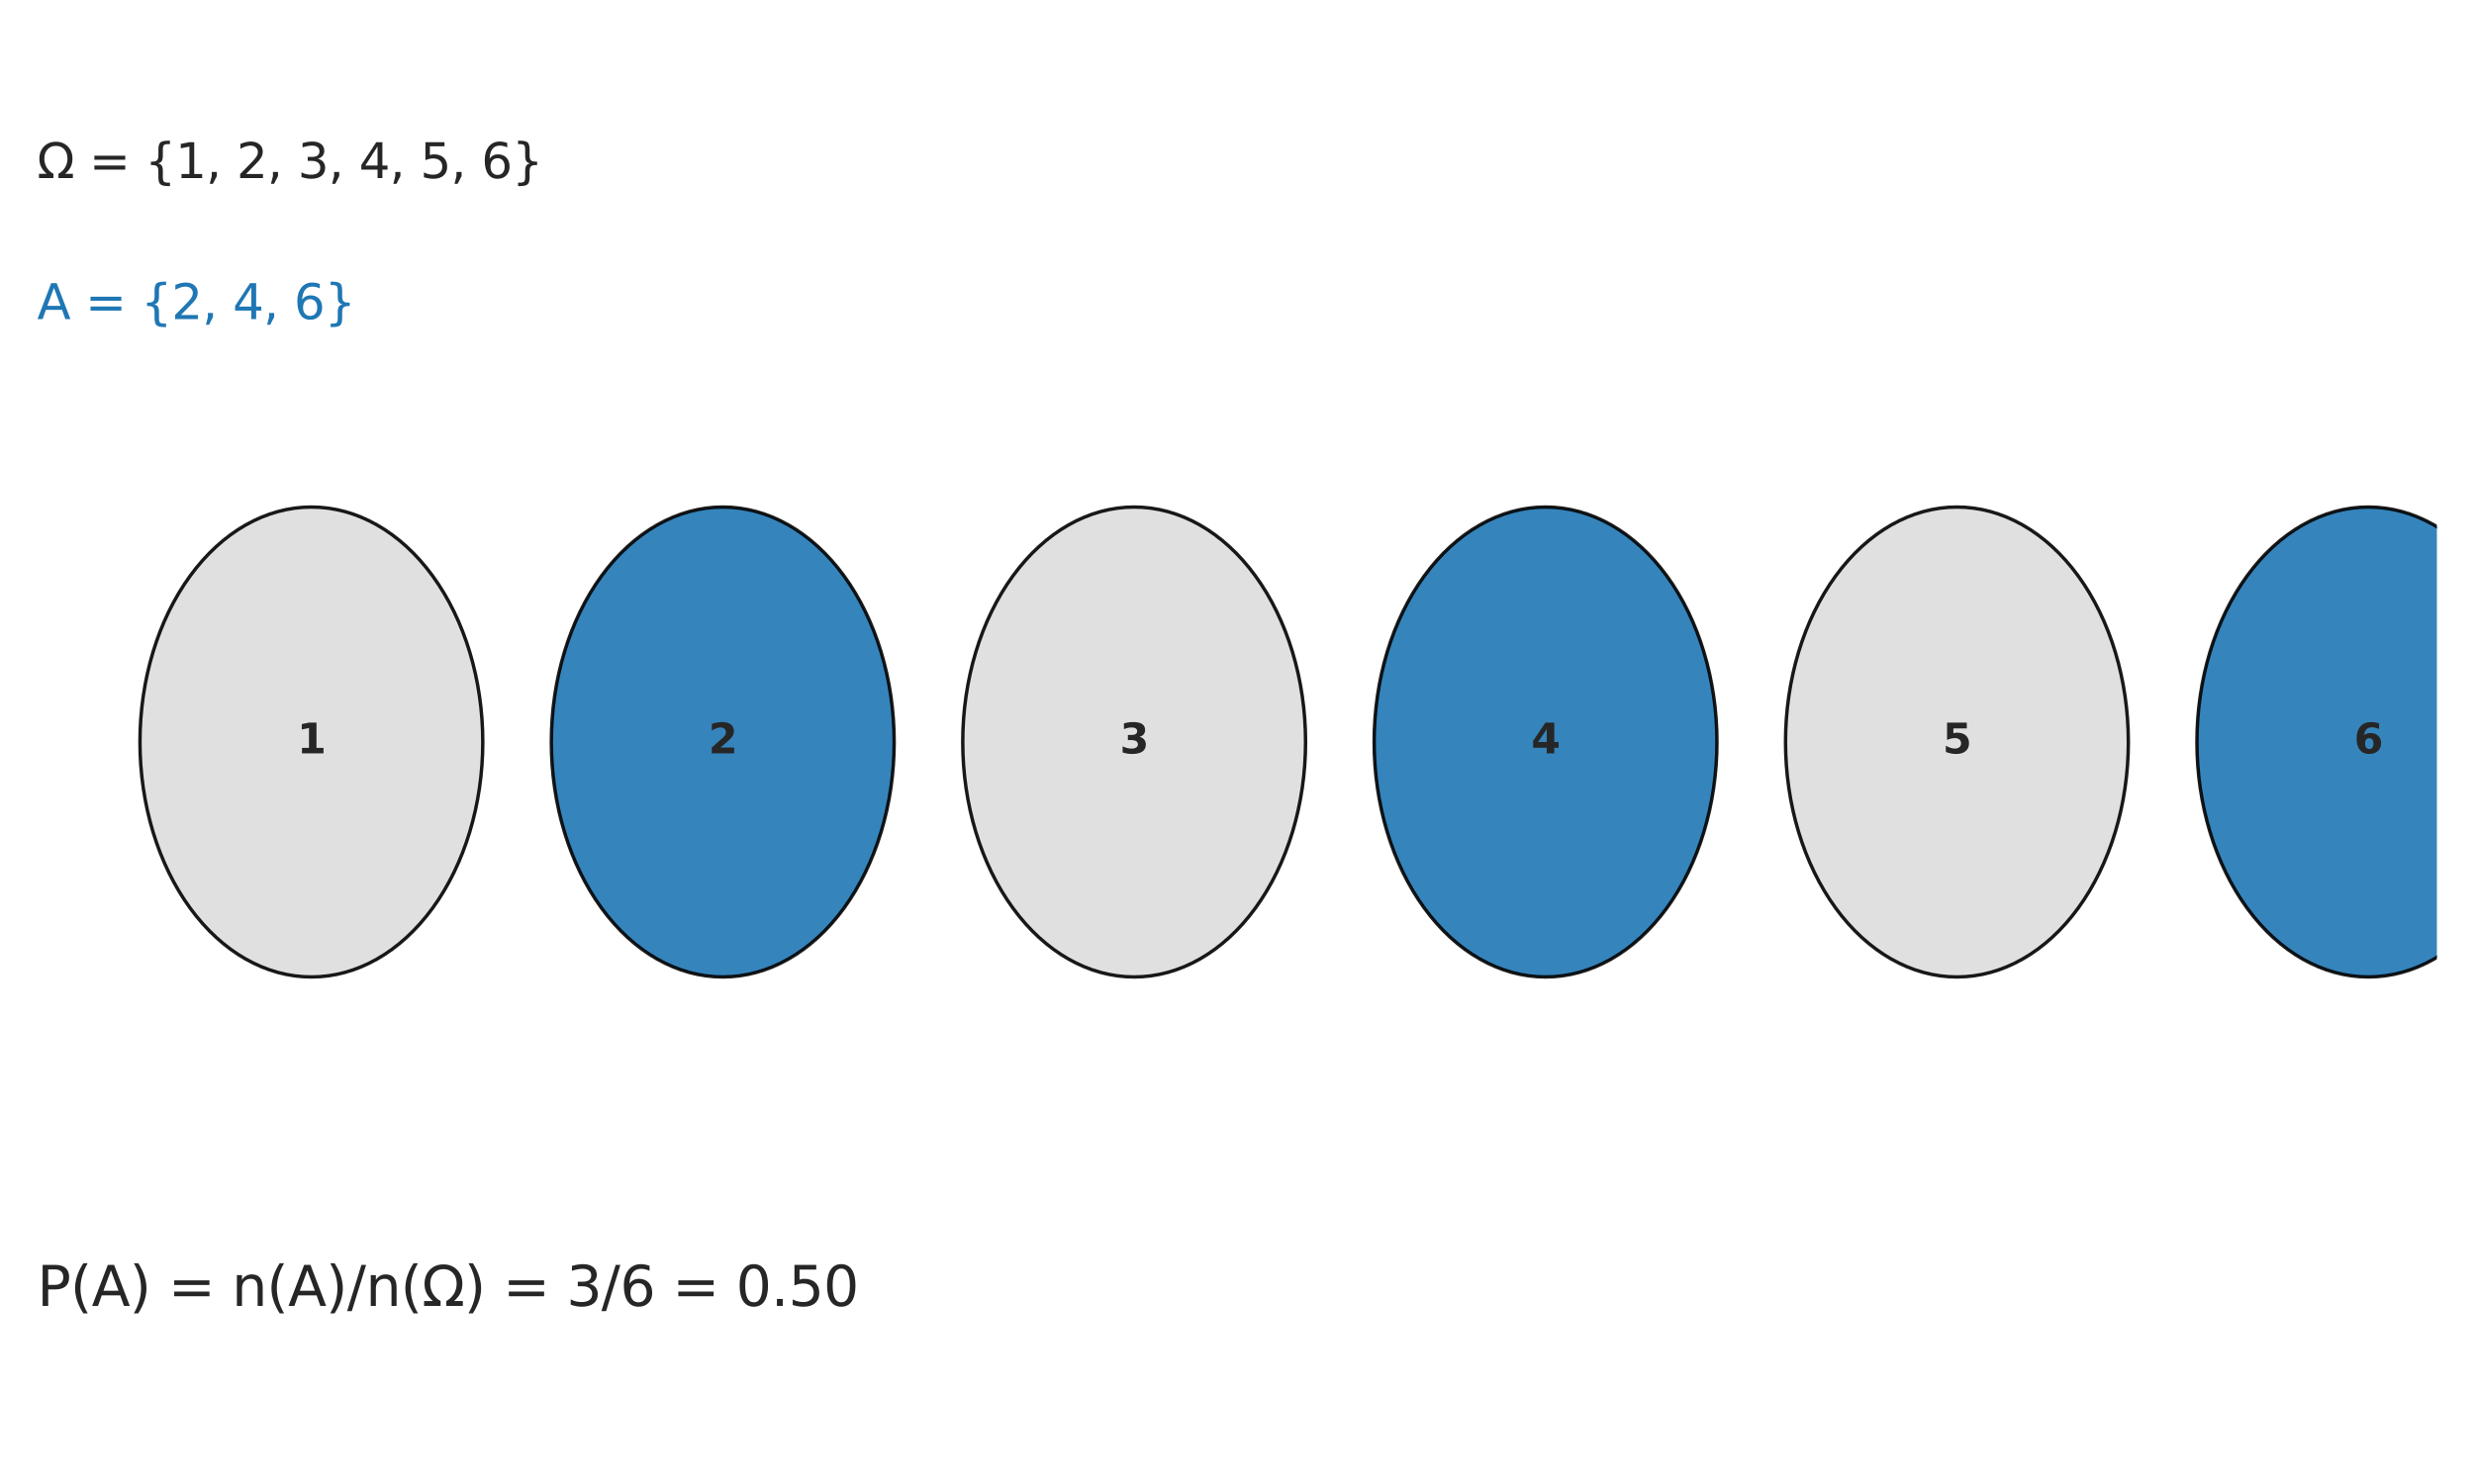 <?xml version="1.0" encoding="utf-8" standalone="no"?>
<!DOCTYPE svg PUBLIC "-//W3C//DTD SVG 1.1//EN"
  "http://www.w3.org/Graphics/SVG/1.1/DTD/svg11.dtd">
<svg xmlns:xlink="http://www.w3.org/1999/xlink" width="720pt" height="432pt" viewBox="0 0 720 432" xmlns="http://www.w3.org/2000/svg" version="1.1">
 <defs>
  <style type="text/css">*{stroke-linejoin: round; stroke-linecap: butt}</style>
 </defs>
 <g id="figure_1">
  <g id="patch_1">
   <path d="M 0 432 
L 720 432 
L 720 0 
L 0 0 
z
" style="fill: #ffffff"/>
  </g>
  <g id="axes_1">
   <g id="patch_2">
    <path d="M 90.617 284.4 
C 103.847 284.4 116.537 277.193 125.892 264.366 
C 135.247 251.539 140.503 234.14 140.503 216 
C 140.503 197.86 135.247 180.461 125.892 167.634 
C 116.537 154.807 103.847 147.6 90.617 147.6 
C 77.387 147.6 64.698 154.807 55.343 167.634 
C 45.988 180.461 40.731 197.86 40.731 216 
C 40.731 234.14 45.988 251.539 55.343 264.366 
C 64.698 277.193 77.387 284.4 90.617 284.4 
z
" clip-path="url(#pf53088947e)" style="fill: #dddddd; opacity: 0.9; stroke: #000000; stroke-linejoin: miter"/>
   </g>
   <g id="patch_3">
    <path d="M 210.343 284.4 
C 223.573 284.4 236.262 277.193 245.617 264.366 
C 254.972 251.539 260.229 234.14 260.229 216 
C 260.229 197.86 254.972 180.461 245.617 167.634 
C 236.262 154.807 223.573 147.6 210.343 147.6 
C 197.113 147.6 184.423 154.807 175.068 167.634 
C 165.713 180.461 160.457 197.86 160.457 216 
C 160.457 234.14 165.713 251.539 175.068 264.366 
C 184.423 277.193 197.113 284.4 210.343 284.4 
z
" clip-path="url(#pf53088947e)" style="fill: #1f77b4; opacity: 0.9; stroke: #000000; stroke-linejoin: miter"/>
   </g>
   <g id="patch_4">
    <path d="M 330.069 284.4 
C 343.298 284.4 355.988 277.193 365.343 264.366 
C 374.698 251.539 379.954 234.14 379.954 216 
C 379.954 197.86 374.698 180.461 365.343 167.634 
C 355.988 154.807 343.298 147.6 330.069 147.6 
C 316.839 147.6 304.149 154.807 294.794 167.634 
C 285.439 180.461 280.183 197.86 280.183 216 
C 280.183 234.14 285.439 251.539 294.794 264.366 
C 304.149 277.193 316.839 284.4 330.069 284.4 
z
" clip-path="url(#pf53088947e)" style="fill: #dddddd; opacity: 0.9; stroke: #000000; stroke-linejoin: miter"/>
   </g>
   <g id="patch_5">
    <path d="M 449.794 284.4 
C 463.024 284.4 475.714 277.193 485.069 264.366 
C 494.424 251.539 499.68 234.14 499.68 216 
C 499.68 197.86 494.424 180.461 485.069 167.634 
C 475.714 154.807 463.024 147.6 449.794 147.6 
C 436.564 147.6 423.875 154.807 414.52 167.634 
C 405.165 180.461 399.909 197.86 399.909 216 
C 399.909 234.14 405.165 251.539 414.52 264.366 
C 423.875 277.193 436.564 284.4 449.794 284.4 
z
" clip-path="url(#pf53088947e)" style="fill: #1f77b4; opacity: 0.9; stroke: #000000; stroke-linejoin: miter"/>
   </g>
   <g id="patch_6">
    <path d="M 569.52 284.4 
C 582.75 284.4 595.44 277.193 604.795 264.366 
C 614.149 251.539 619.406 234.14 619.406 216 
C 619.406 197.86 614.149 180.461 604.795 167.634 
C 595.44 154.807 582.75 147.6 569.52 147.6 
C 556.29 147.6 543.6 154.807 534.245 167.634 
C 524.891 180.461 519.634 197.86 519.634 216 
C 519.634 234.14 524.891 251.539 534.245 264.366 
C 543.6 277.193 556.29 284.4 569.52 284.4 
z
" clip-path="url(#pf53088947e)" style="fill: #dddddd; opacity: 0.9; stroke: #000000; stroke-linejoin: miter"/>
   </g>
   <g id="patch_7">
    <path d="M 689.246 284.4 
C 702.476 284.4 715.165 277.193 724.52 264.366 
C 733.875 251.539 739.131 234.14 739.131 216 
C 739.131 197.86 733.875 180.461 724.52 167.634 
C 715.165 154.807 702.476 147.6 689.246 147.6 
C 676.016 147.6 663.326 154.807 653.971 167.634 
C 644.616 180.461 639.36 197.86 639.36 216 
C 639.36 234.14 644.616 251.539 653.971 264.366 
C 663.326 277.193 676.016 284.4 689.246 284.4 
z
" clip-path="url(#pf53088947e)" style="fill: #1f77b4; opacity: 0.9; stroke: #000000; stroke-linejoin: miter"/>
   </g>
   <g id="text_1">
    <!-- 1 -->
    <g style="fill: #262626" transform="translate(86.442 219.311) scale(0.12 -0.12)">
     <defs>
      <path id="DejaVuSans-Bold-31" d="M 750 831 
L 1813 831 
L 1813 3847 
L 722 3622 
L 722 4441 
L 1806 4666 
L 2950 4666 
L 2950 831 
L 4013 831 
L 4013 0 
L 750 0 
L 750 831 
z
" transform="scale(0.016)"/>
     </defs>
     <use xlink:href="#DejaVuSans-Bold-31"/>
    </g>
   </g>
   <g id="text_2">
    <!-- 2 -->
    <g style="fill: #262626" transform="translate(206.168 219.311) scale(0.12 -0.12)">
     <defs>
      <path id="DejaVuSans-Bold-32" d="M 1844 884 
L 3897 884 
L 3897 0 
L 506 0 
L 506 884 
L 2209 2388 
Q 2438 2594 2547 2791 
Q 2656 2988 2656 3200 
Q 2656 3528 2436 3728 
Q 2216 3928 1850 3928 
Q 1569 3928 1234 3808 
Q 900 3688 519 3450 
L 519 4475 
Q 925 4609 1322 4679 
Q 1719 4750 2100 4750 
Q 2938 4750 3402 4381 
Q 3866 4013 3866 3353 
Q 3866 2972 3669 2642 
Q 3472 2313 2841 1759 
L 1844 884 
z
" transform="scale(0.016)"/>
     </defs>
     <use xlink:href="#DejaVuSans-Bold-32"/>
    </g>
   </g>
   <g id="text_3">
    <!-- 3 -->
    <g style="fill: #262626" transform="translate(325.894 219.311) scale(0.12 -0.12)">
     <defs>
      <path id="DejaVuSans-Bold-33" d="M 2981 2516 
Q 3453 2394 3698 2092 
Q 3944 1791 3944 1325 
Q 3944 631 3412 270 
Q 2881 -91 1863 -91 
Q 1503 -91 1142 -33 
Q 781 25 428 141 
L 428 1069 
Q 766 900 1098 814 
Q 1431 728 1753 728 
Q 2231 728 2486 893 
Q 2741 1059 2741 1369 
Q 2741 1688 2480 1852 
Q 2219 2016 1709 2016 
L 1228 2016 
L 1228 2791 
L 1734 2791 
Q 2188 2791 2409 2933 
Q 2631 3075 2631 3366 
Q 2631 3634 2415 3781 
Q 2200 3928 1806 3928 
Q 1516 3928 1219 3862 
Q 922 3797 628 3669 
L 628 4550 
Q 984 4650 1334 4700 
Q 1684 4750 2022 4750 
Q 2931 4750 3382 4451 
Q 3834 4153 3834 3553 
Q 3834 3144 3618 2883 
Q 3403 2622 2981 2516 
z
" transform="scale(0.016)"/>
     </defs>
     <use xlink:href="#DejaVuSans-Bold-33"/>
    </g>
   </g>
   <g id="text_4">
    <!-- 4 -->
    <g style="fill: #262626" transform="translate(445.62 219.311) scale(0.12 -0.12)">
     <defs>
      <path id="DejaVuSans-Bold-34" d="M 2356 3675 
L 1038 1722 
L 2356 1722 
L 2356 3675 
z
M 2156 4666 
L 3494 4666 
L 3494 1722 
L 4159 1722 
L 4159 850 
L 3494 850 
L 3494 0 
L 2356 0 
L 2356 850 
L 288 850 
L 288 1881 
L 2156 4666 
z
" transform="scale(0.016)"/>
     </defs>
     <use xlink:href="#DejaVuSans-Bold-34"/>
    </g>
   </g>
   <g id="text_5">
    <!-- 5 -->
    <g style="fill: #262626" transform="translate(565.345 219.311) scale(0.12 -0.12)">
     <defs>
      <path id="DejaVuSans-Bold-35" d="M 678 4666 
L 3669 4666 
L 3669 3781 
L 1638 3781 
L 1638 3059 
Q 1775 3097 1914 3117 
Q 2053 3138 2203 3138 
Q 3056 3138 3531 2711 
Q 4006 2284 4006 1522 
Q 4006 766 3489 337 
Q 2972 -91 2053 -91 
Q 1656 -91 1267 -14 
Q 878 63 494 219 
L 494 1166 
Q 875 947 1217 837 
Q 1559 728 1863 728 
Q 2300 728 2551 942 
Q 2803 1156 2803 1522 
Q 2803 1891 2551 2103 
Q 2300 2316 1863 2316 
Q 1603 2316 1309 2248 
Q 1016 2181 678 2041 
L 678 4666 
z
" transform="scale(0.016)"/>
     </defs>
     <use xlink:href="#DejaVuSans-Bold-35"/>
    </g>
   </g>
   <g id="text_6">
    <!-- 6 -->
    <g style="fill: #262626" transform="translate(685.071 219.311) scale(0.12 -0.12)">
     <defs>
      <path id="DejaVuSans-Bold-36" d="M 2316 2303 
Q 2000 2303 1842 2098 
Q 1684 1894 1684 1484 
Q 1684 1075 1842 870 
Q 2000 666 2316 666 
Q 2634 666 2792 870 
Q 2950 1075 2950 1484 
Q 2950 1894 2792 2098 
Q 2634 2303 2316 2303 
z
M 3803 4544 
L 3803 3681 
Q 3506 3822 3243 3889 
Q 2981 3956 2731 3956 
Q 2194 3956 1894 3657 
Q 1594 3359 1544 2772 
Q 1750 2925 1990 3001 
Q 2231 3078 2516 3078 
Q 3231 3078 3670 2659 
Q 4109 2241 4109 1563 
Q 4109 813 3618 361 
Q 3128 -91 2303 -91 
Q 1394 -91 895 523 
Q 397 1138 397 2266 
Q 397 3422 980 4083 
Q 1563 4744 2578 4744 
Q 2900 4744 3203 4694 
Q 3506 4644 3803 4544 
z
" transform="scale(0.016)"/>
     </defs>
     <use xlink:href="#DejaVuSans-Bold-36"/>
    </g>
   </g>
   <g id="text_7">
    <!-- Ω = {1, 2, 3, 4, 5, 6} -->
    <g style="fill: #262626" transform="translate(10.8 51.84) scale(0.14 -0.14)">
     <defs>
      <path id="DejaVuSans-3a9" d="M 4647 556 
L 4647 0 
L 2772 0 
L 2772 556 
Q 3325 859 3634 1378 
Q 3944 1897 3944 2528 
Q 3944 3278 3531 3731 
Q 3119 4184 2444 4184 
Q 1769 4184 1355 3729 
Q 941 3275 941 2528 
Q 941 1897 1250 1378 
Q 1563 859 2119 556 
L 2119 0 
L 244 0 
L 244 556 
L 1241 556 
Q 747 991 519 1456 
Q 294 1922 294 2497 
Q 294 3491 894 4106 
Q 1491 4722 2444 4722 
Q 3391 4722 3994 4106 
Q 4594 3494 4594 2528 
Q 4594 1922 4372 1459 
Q 4150 997 3647 556 
L 4647 556 
z
" transform="scale(0.016)"/>
      <path id="DejaVuSans-20" transform="scale(0.016)"/>
      <path id="DejaVuSans-3d" d="M 678 2906 
L 4684 2906 
L 4684 2381 
L 678 2381 
L 678 2906 
z
M 678 1631 
L 4684 1631 
L 4684 1100 
L 678 1100 
L 678 1631 
z
" transform="scale(0.016)"/>
      <path id="DejaVuSans-7b" d="M 3272 -594 
L 3272 -1044 
L 3078 -1044 
Q 2300 -1044 2036 -812 
Q 1772 -581 1772 109 
L 1772 856 
Q 1772 1328 1603 1509 
Q 1434 1691 991 1691 
L 800 1691 
L 800 2138 
L 991 2138 
Q 1438 2138 1605 2317 
Q 1772 2497 1772 2963 
L 1772 3713 
Q 1772 4403 2036 4633 
Q 2300 4863 3078 4863 
L 3272 4863 
L 3272 4416 
L 3059 4416 
Q 2619 4416 2484 4278 
Q 2350 4141 2350 3700 
L 2350 2925 
Q 2350 2434 2208 2212 
Q 2066 1991 1722 1913 
Q 2069 1828 2209 1606 
Q 2350 1384 2350 897 
L 2350 122 
Q 2350 -319 2484 -456 
Q 2619 -594 3059 -594 
L 3272 -594 
z
" transform="scale(0.016)"/>
      <path id="DejaVuSans-31" d="M 794 531 
L 1825 531 
L 1825 4091 
L 703 3866 
L 703 4441 
L 1819 4666 
L 2450 4666 
L 2450 531 
L 3481 531 
L 3481 0 
L 794 0 
L 794 531 
z
" transform="scale(0.016)"/>
      <path id="DejaVuSans-2c" d="M 750 794 
L 1409 794 
L 1409 256 
L 897 -744 
L 494 -744 
L 750 256 
L 750 794 
z
" transform="scale(0.016)"/>
      <path id="DejaVuSans-32" d="M 1228 531 
L 3431 531 
L 3431 0 
L 469 0 
L 469 531 
Q 828 903 1448 1529 
Q 2069 2156 2228 2338 
Q 2531 2678 2651 2914 
Q 2772 3150 2772 3378 
Q 2772 3750 2511 3984 
Q 2250 4219 1831 4219 
Q 1534 4219 1204 4116 
Q 875 4013 500 3803 
L 500 4441 
Q 881 4594 1212 4672 
Q 1544 4750 1819 4750 
Q 2544 4750 2975 4387 
Q 3406 4025 3406 3419 
Q 3406 3131 3298 2873 
Q 3191 2616 2906 2266 
Q 2828 2175 2409 1742 
Q 1991 1309 1228 531 
z
" transform="scale(0.016)"/>
      <path id="DejaVuSans-33" d="M 2597 2516 
Q 3050 2419 3304 2112 
Q 3559 1806 3559 1356 
Q 3559 666 3084 287 
Q 2609 -91 1734 -91 
Q 1441 -91 1130 -33 
Q 819 25 488 141 
L 488 750 
Q 750 597 1062 519 
Q 1375 441 1716 441 
Q 2309 441 2620 675 
Q 2931 909 2931 1356 
Q 2931 1769 2642 2001 
Q 2353 2234 1838 2234 
L 1294 2234 
L 1294 2753 
L 1863 2753 
Q 2328 2753 2575 2939 
Q 2822 3125 2822 3475 
Q 2822 3834 2567 4026 
Q 2313 4219 1838 4219 
Q 1578 4219 1281 4162 
Q 984 4106 628 3988 
L 628 4550 
Q 988 4650 1302 4700 
Q 1616 4750 1894 4750 
Q 2613 4750 3031 4423 
Q 3450 4097 3450 3541 
Q 3450 3153 3228 2886 
Q 3006 2619 2597 2516 
z
" transform="scale(0.016)"/>
      <path id="DejaVuSans-34" d="M 2419 4116 
L 825 1625 
L 2419 1625 
L 2419 4116 
z
M 2253 4666 
L 3047 4666 
L 3047 1625 
L 3713 1625 
L 3713 1100 
L 3047 1100 
L 3047 0 
L 2419 0 
L 2419 1100 
L 313 1100 
L 313 1709 
L 2253 4666 
z
" transform="scale(0.016)"/>
      <path id="DejaVuSans-35" d="M 691 4666 
L 3169 4666 
L 3169 4134 
L 1269 4134 
L 1269 2991 
Q 1406 3038 1543 3061 
Q 1681 3084 1819 3084 
Q 2600 3084 3056 2656 
Q 3513 2228 3513 1497 
Q 3513 744 3044 326 
Q 2575 -91 1722 -91 
Q 1428 -91 1123 -41 
Q 819 9 494 109 
L 494 744 
Q 775 591 1075 516 
Q 1375 441 1709 441 
Q 2250 441 2565 725 
Q 2881 1009 2881 1497 
Q 2881 1984 2565 2268 
Q 2250 2553 1709 2553 
Q 1456 2553 1204 2497 
Q 953 2441 691 2322 
L 691 4666 
z
" transform="scale(0.016)"/>
      <path id="DejaVuSans-36" d="M 2113 2584 
Q 1688 2584 1439 2293 
Q 1191 2003 1191 1497 
Q 1191 994 1439 701 
Q 1688 409 2113 409 
Q 2538 409 2786 701 
Q 3034 994 3034 1497 
Q 3034 2003 2786 2293 
Q 2538 2584 2113 2584 
z
M 3366 4563 
L 3366 3988 
Q 3128 4100 2886 4159 
Q 2644 4219 2406 4219 
Q 1781 4219 1451 3797 
Q 1122 3375 1075 2522 
Q 1259 2794 1537 2939 
Q 1816 3084 2150 3084 
Q 2853 3084 3261 2657 
Q 3669 2231 3669 1497 
Q 3669 778 3244 343 
Q 2819 -91 2113 -91 
Q 1303 -91 875 529 
Q 447 1150 447 2328 
Q 447 3434 972 4092 
Q 1497 4750 2381 4750 
Q 2619 4750 2861 4703 
Q 3103 4656 3366 4563 
z
" transform="scale(0.016)"/>
      <path id="DejaVuSans-7d" d="M 800 -594 
L 1019 -594 
Q 1456 -594 1589 -459 
Q 1722 -325 1722 122 
L 1722 897 
Q 1722 1384 1862 1606 
Q 2003 1828 2350 1913 
Q 2003 1991 1862 2212 
Q 1722 2434 1722 2925 
L 1722 3700 
Q 1722 4144 1589 4280 
Q 1456 4416 1019 4416 
L 800 4416 
L 800 4863 
L 997 4863 
Q 1775 4863 2036 4633 
Q 2297 4403 2297 3713 
L 2297 2963 
Q 2297 2497 2465 2317 
Q 2634 2138 3078 2138 
L 3272 2138 
L 3272 1691 
L 3078 1691 
Q 2634 1691 2465 1509 
Q 2297 1328 2297 856 
L 2297 109 
Q 2297 -581 2036 -812 
Q 1775 -1044 997 -1044 
L 800 -1044 
L 800 -594 
z
" transform="scale(0.016)"/>
     </defs>
     <use xlink:href="#DejaVuSans-3a9"/>
     <use xlink:href="#DejaVuSans-20" transform="translate(76.416 0)"/>
     <use xlink:href="#DejaVuSans-3d" transform="translate(108.203 0)"/>
     <use xlink:href="#DejaVuSans-20" transform="translate(191.992 0)"/>
     <use xlink:href="#DejaVuSans-7b" transform="translate(223.779 0)"/>
     <use xlink:href="#DejaVuSans-31" transform="translate(287.402 0)"/>
     <use xlink:href="#DejaVuSans-2c" transform="translate(351.025 0)"/>
     <use xlink:href="#DejaVuSans-20" transform="translate(382.812 0)"/>
     <use xlink:href="#DejaVuSans-32" transform="translate(414.6 0)"/>
     <use xlink:href="#DejaVuSans-2c" transform="translate(478.223 0)"/>
     <use xlink:href="#DejaVuSans-20" transform="translate(510.01 0)"/>
     <use xlink:href="#DejaVuSans-33" transform="translate(541.797 0)"/>
     <use xlink:href="#DejaVuSans-2c" transform="translate(605.42 0)"/>
     <use xlink:href="#DejaVuSans-20" transform="translate(637.207 0)"/>
     <use xlink:href="#DejaVuSans-34" transform="translate(668.994 0)"/>
     <use xlink:href="#DejaVuSans-2c" transform="translate(732.617 0)"/>
     <use xlink:href="#DejaVuSans-20" transform="translate(764.404 0)"/>
     <use xlink:href="#DejaVuSans-35" transform="translate(796.191 0)"/>
     <use xlink:href="#DejaVuSans-2c" transform="translate(859.814 0)"/>
     <use xlink:href="#DejaVuSans-20" transform="translate(891.602 0)"/>
     <use xlink:href="#DejaVuSans-36" transform="translate(923.389 0)"/>
     <use xlink:href="#DejaVuSans-7d" transform="translate(987.012 0)"/>
    </g>
   </g>
   <g id="text_8">
    <!-- A = {2, 4, 6} -->
    <g style="fill: #1f77b4" transform="translate(10.8 92.88) scale(0.14 -0.14)">
     <defs>
      <path id="DejaVuSans-41" d="M 2188 4044 
L 1331 1722 
L 3047 1722 
L 2188 4044 
z
M 1831 4666 
L 2547 4666 
L 4325 0 
L 3669 0 
L 3244 1197 
L 1141 1197 
L 716 0 
L 50 0 
L 1831 4666 
z
" transform="scale(0.016)"/>
     </defs>
     <use xlink:href="#DejaVuSans-41"/>
     <use xlink:href="#DejaVuSans-20" transform="translate(68.408 0)"/>
     <use xlink:href="#DejaVuSans-3d" transform="translate(100.195 0)"/>
     <use xlink:href="#DejaVuSans-20" transform="translate(183.984 0)"/>
     <use xlink:href="#DejaVuSans-7b" transform="translate(215.771 0)"/>
     <use xlink:href="#DejaVuSans-32" transform="translate(279.395 0)"/>
     <use xlink:href="#DejaVuSans-2c" transform="translate(343.018 0)"/>
     <use xlink:href="#DejaVuSans-20" transform="translate(374.805 0)"/>
     <use xlink:href="#DejaVuSans-34" transform="translate(406.592 0)"/>
     <use xlink:href="#DejaVuSans-2c" transform="translate(470.215 0)"/>
     <use xlink:href="#DejaVuSans-20" transform="translate(502.002 0)"/>
     <use xlink:href="#DejaVuSans-36" transform="translate(533.789 0)"/>
     <use xlink:href="#DejaVuSans-7d" transform="translate(597.412 0)"/>
    </g>
   </g>
   <g id="text_9">
    <!-- P(A) = n(A)/n(Ω) = 3/6 = 0.50 -->
    <g style="fill: #262626" transform="translate(10.8 380.16) scale(0.16 -0.16)">
     <defs>
      <path id="DejaVuSans-50" d="M 1259 4147 
L 1259 2394 
L 2053 2394 
Q 2494 2394 2734 2622 
Q 2975 2850 2975 3272 
Q 2975 3691 2734 3919 
Q 2494 4147 2053 4147 
L 1259 4147 
z
M 628 4666 
L 2053 4666 
Q 2838 4666 3239 4311 
Q 3641 3956 3641 3272 
Q 3641 2581 3239 2228 
Q 2838 1875 2053 1875 
L 1259 1875 
L 1259 0 
L 628 0 
L 628 4666 
z
" transform="scale(0.016)"/>
      <path id="DejaVuSans-28" d="M 1984 4856 
Q 1566 4138 1362 3434 
Q 1159 2731 1159 2009 
Q 1159 1288 1364 580 
Q 1569 -128 1984 -844 
L 1484 -844 
Q 1016 -109 783 600 
Q 550 1309 550 2009 
Q 550 2706 781 3412 
Q 1013 4119 1484 4856 
L 1984 4856 
z
" transform="scale(0.016)"/>
      <path id="DejaVuSans-29" d="M 513 4856 
L 1013 4856 
Q 1481 4119 1714 3412 
Q 1947 2706 1947 2009 
Q 1947 1309 1714 600 
Q 1481 -109 1013 -844 
L 513 -844 
Q 928 -128 1133 580 
Q 1338 1288 1338 2009 
Q 1338 2731 1133 3434 
Q 928 4138 513 4856 
z
" transform="scale(0.016)"/>
      <path id="DejaVuSans-6e" d="M 3513 2113 
L 3513 0 
L 2938 0 
L 2938 2094 
Q 2938 2591 2744 2837 
Q 2550 3084 2163 3084 
Q 1697 3084 1428 2787 
Q 1159 2491 1159 1978 
L 1159 0 
L 581 0 
L 581 3500 
L 1159 3500 
L 1159 2956 
Q 1366 3272 1645 3428 
Q 1925 3584 2291 3584 
Q 2894 3584 3203 3211 
Q 3513 2838 3513 2113 
z
" transform="scale(0.016)"/>
      <path id="DejaVuSans-2f" d="M 1625 4666 
L 2156 4666 
L 531 -594 
L 0 -594 
L 1625 4666 
z
" transform="scale(0.016)"/>
      <path id="DejaVuSans-30" d="M 2034 4250 
Q 1547 4250 1301 3770 
Q 1056 3291 1056 2328 
Q 1056 1369 1301 889 
Q 1547 409 2034 409 
Q 2525 409 2770 889 
Q 3016 1369 3016 2328 
Q 3016 3291 2770 3770 
Q 2525 4250 2034 4250 
z
M 2034 4750 
Q 2819 4750 3233 4129 
Q 3647 3509 3647 2328 
Q 3647 1150 3233 529 
Q 2819 -91 2034 -91 
Q 1250 -91 836 529 
Q 422 1150 422 2328 
Q 422 3509 836 4129 
Q 1250 4750 2034 4750 
z
" transform="scale(0.016)"/>
      <path id="DejaVuSans-2e" d="M 684 794 
L 1344 794 
L 1344 0 
L 684 0 
L 684 794 
z
" transform="scale(0.016)"/>
     </defs>
     <use xlink:href="#DejaVuSans-50"/>
     <use xlink:href="#DejaVuSans-28" transform="translate(60.303 0)"/>
     <use xlink:href="#DejaVuSans-41" transform="translate(99.316 0)"/>
     <use xlink:href="#DejaVuSans-29" transform="translate(167.725 0)"/>
     <use xlink:href="#DejaVuSans-20" transform="translate(206.738 0)"/>
     <use xlink:href="#DejaVuSans-3d" transform="translate(238.525 0)"/>
     <use xlink:href="#DejaVuSans-20" transform="translate(322.314 0)"/>
     <use xlink:href="#DejaVuSans-6e" transform="translate(354.102 0)"/>
     <use xlink:href="#DejaVuSans-28" transform="translate(417.48 0)"/>
     <use xlink:href="#DejaVuSans-41" transform="translate(456.494 0)"/>
     <use xlink:href="#DejaVuSans-29" transform="translate(524.902 0)"/>
     <use xlink:href="#DejaVuSans-2f" transform="translate(563.916 0)"/>
     <use xlink:href="#DejaVuSans-6e" transform="translate(597.607 0)"/>
     <use xlink:href="#DejaVuSans-28" transform="translate(660.986 0)"/>
     <use xlink:href="#DejaVuSans-3a9" transform="translate(700 0)"/>
     <use xlink:href="#DejaVuSans-29" transform="translate(776.416 0)"/>
     <use xlink:href="#DejaVuSans-20" transform="translate(815.43 0)"/>
     <use xlink:href="#DejaVuSans-3d" transform="translate(847.217 0)"/>
     <use xlink:href="#DejaVuSans-20" transform="translate(931.006 0)"/>
     <use xlink:href="#DejaVuSans-33" transform="translate(962.793 0)"/>
     <use xlink:href="#DejaVuSans-2f" transform="translate(1026.416 0)"/>
     <use xlink:href="#DejaVuSans-36" transform="translate(1060.107 0)"/>
     <use xlink:href="#DejaVuSans-20" transform="translate(1123.73 0)"/>
     <use xlink:href="#DejaVuSans-3d" transform="translate(1155.518 0)"/>
     <use xlink:href="#DejaVuSans-20" transform="translate(1239.307 0)"/>
     <use xlink:href="#DejaVuSans-30" transform="translate(1271.094 0)"/>
     <use xlink:href="#DejaVuSans-2e" transform="translate(1334.717 0)"/>
     <use xlink:href="#DejaVuSans-35" transform="translate(1366.504 0)"/>
     <use xlink:href="#DejaVuSans-30" transform="translate(1430.127 0)"/>
    </g>
   </g>
  </g>
 </g>
 <defs>
  <clipPath id="pf53088947e">
   <rect x="10.8" y="10.8" width="698.4" height="410.4"/>
  </clipPath>
 </defs>
</svg>
